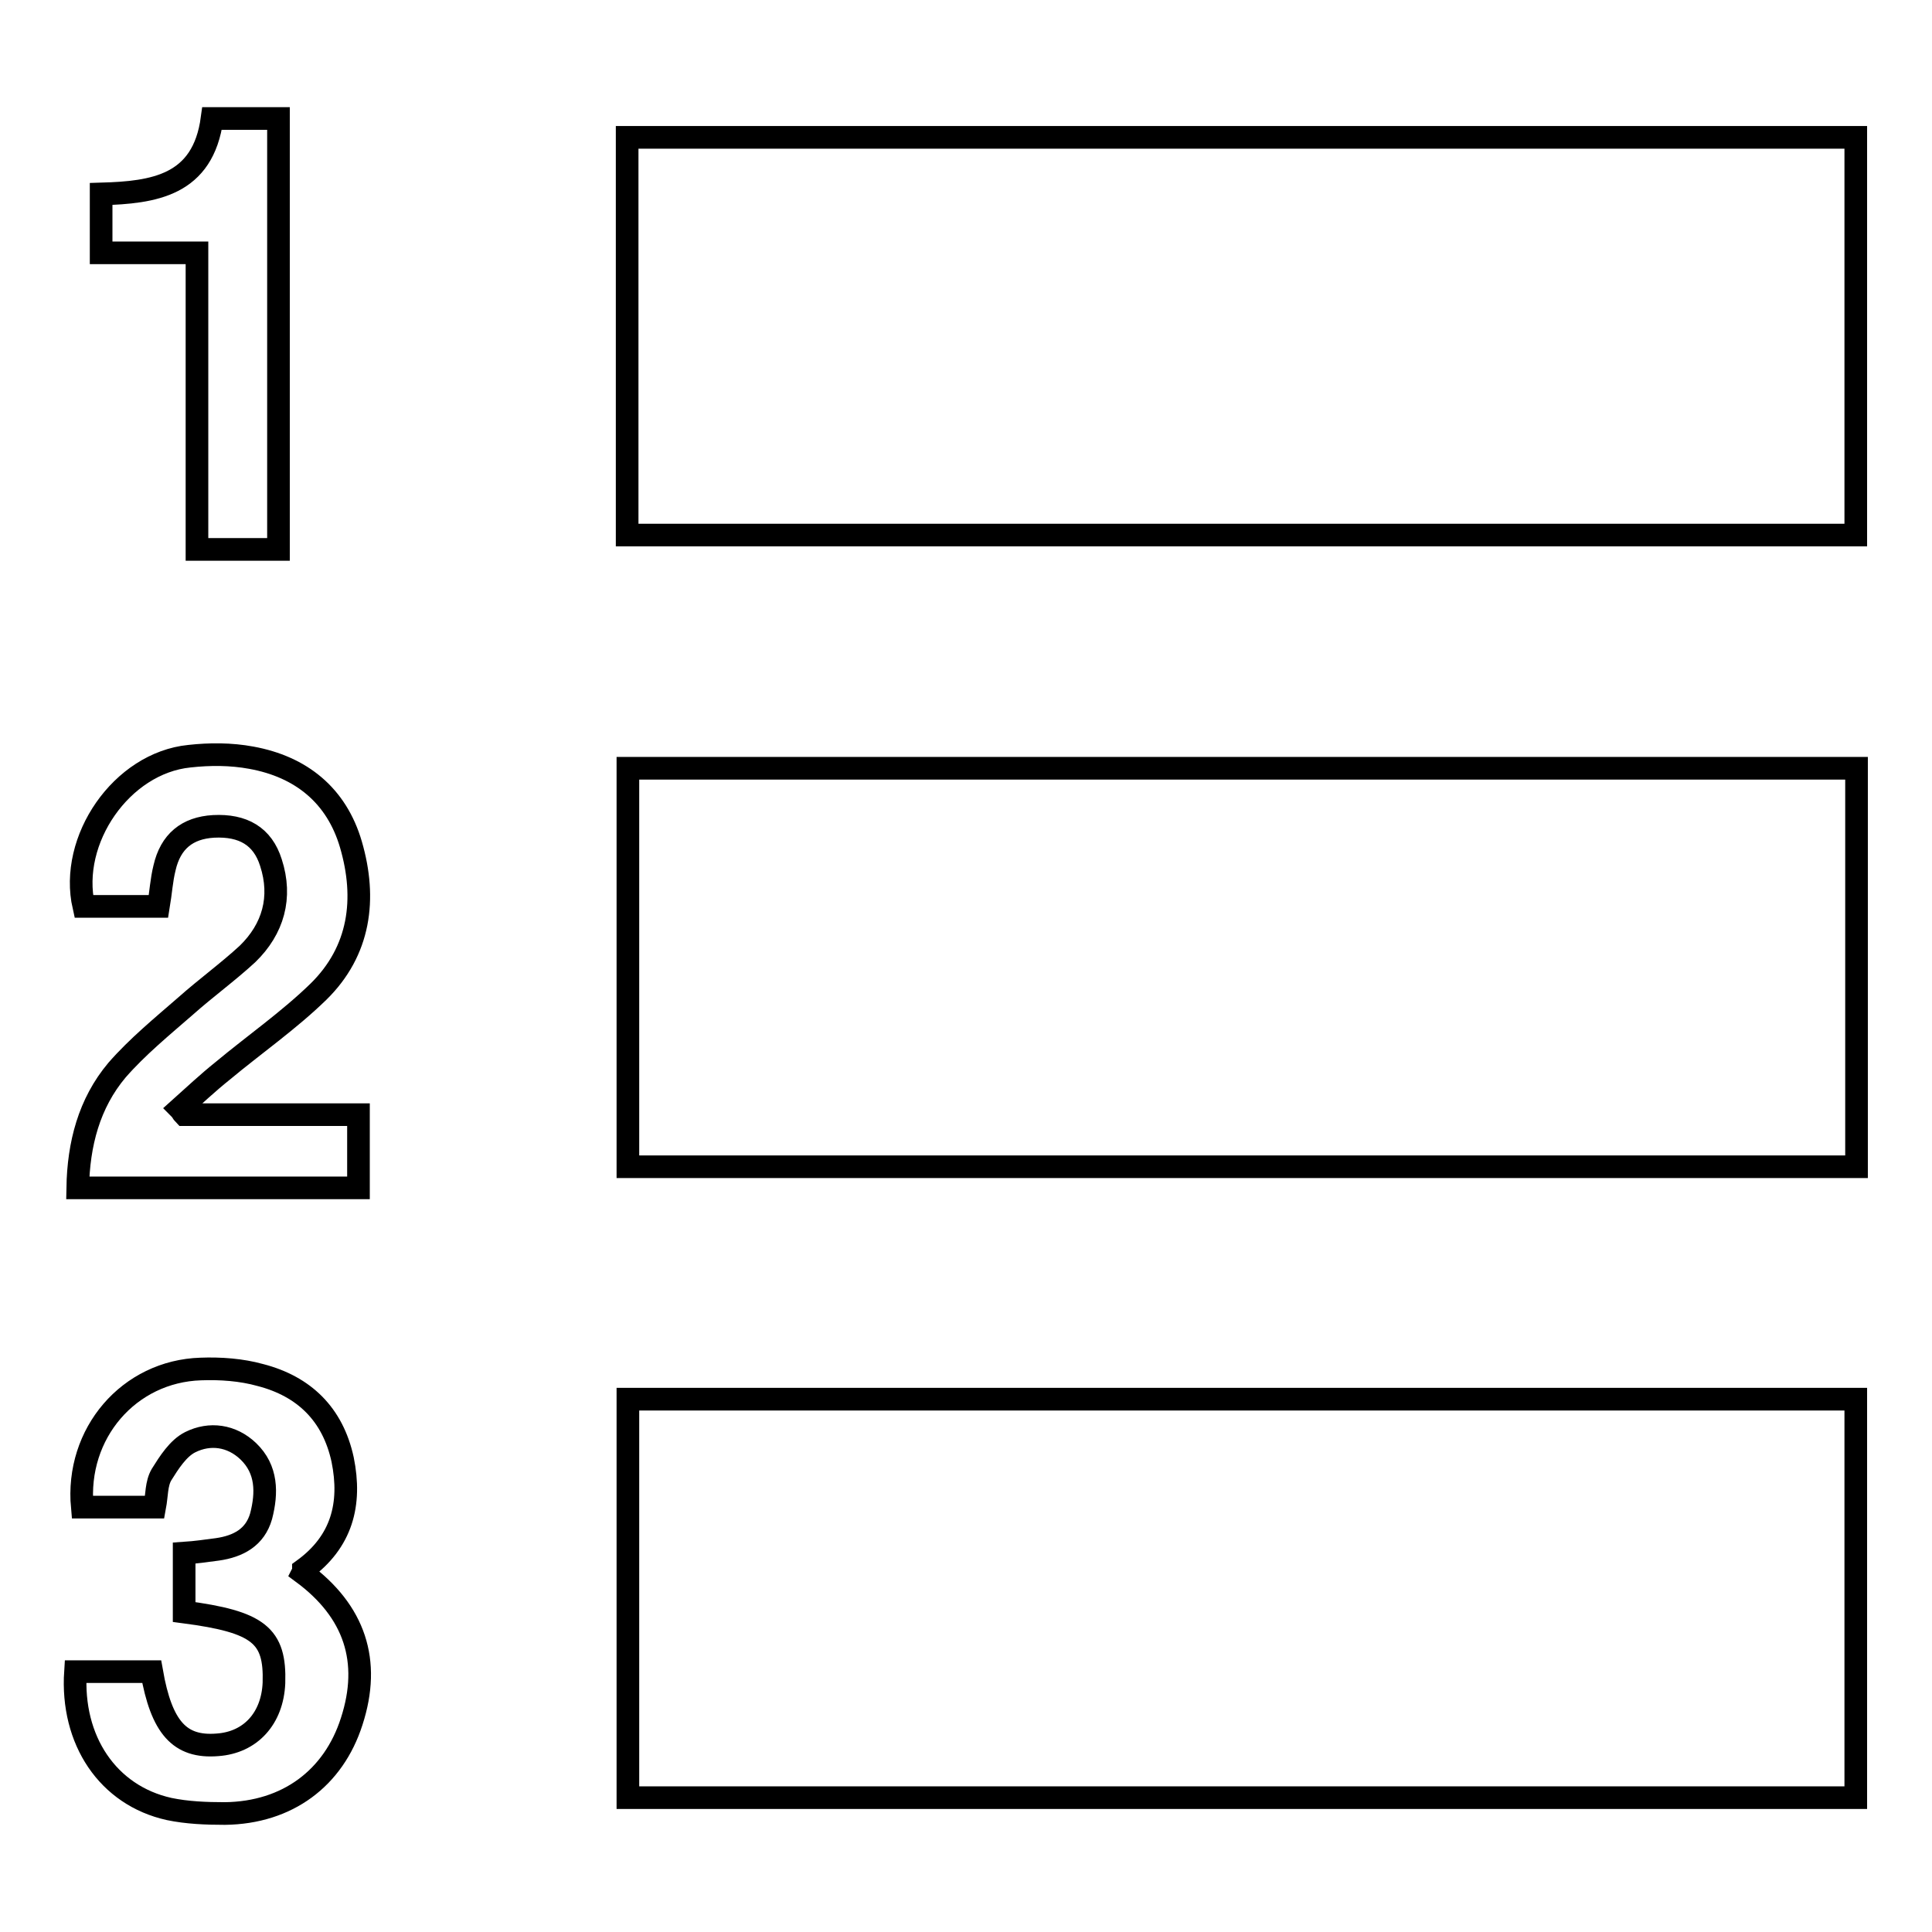 <?xml version="1.0" encoding="utf-8"?>
<!-- Svg Vector Icons : http://www.onlinewebfonts.com/icon -->
<!DOCTYPE svg PUBLIC "-//W3C//DTD SVG 1.1//EN" "http://www.w3.org/Graphics/SVG/1.1/DTD/svg11.dtd">
<svg version="1.1" xmlns="http://www.w3.org/2000/svg" xmlns:xlink="http://www.w3.org/1999/xlink" x="0px" y="0px" viewBox="0 0 256 256" enable-background="new 0 0 256 256" xml:space="preserve">
<g><g><path stroke-width="3" fill-opacity="0" stroke="#000000"  d="M83.1,70.9c0-17.6,0-35,0-52.7c54.2,0,108.4,0,162.8,0c0,17.4,0,35,0,52.7C191.7,70.9,137.5,70.9,83.1,70.9z"/><path stroke-width="3" fill-opacity="0" stroke="#000000"  d="M246,101.8c0,17.7,0,35.2,0,52.8c-54.3,0-108.5,0-162.8,0c0-17.6,0-35.1,0-52.8C137.4,101.8,191.6,101.8,246,101.8z"/><path stroke-width="3" fill-opacity="0" stroke="#000000"  d="M245.9,238.2c-54.3,0-108.4,0-162.7,0c0-17.6,0-35.1,0-52.8c54.2,0,108.3,0,162.7,0C245.9,202.9,245.9,220.5,245.9,238.2z"/><path stroke-width="3" fill-opacity="0" stroke="#000000"  d="M24.4,147.7c7.7,0,15.3,0,23.1,0c0,3.3,0,6.4,0,9.7c-12.4,0-24.6,0-37.2,0c0.1-5.8,1.5-11.2,5.2-15.6c2.7-3.1,6-5.8,9.1-8.5c2.7-2.4,5.6-4.5,8.2-6.9c3.4-3.3,4.6-7.5,3.1-12.1c-1.1-3.5-3.7-5-7.6-4.8c-3.5,0.2-5.7,2-6.5,5.5c-0.4,1.6-0.5,3.3-0.8,5.1c-3.3,0-6.6,0-9.9,0c-2-8.8,5-19,14-19.9c2.7-0.3,5.5-0.3,8.2,0.2c6.6,1.2,11.3,5,13.2,11.5c2.1,7.2,1.2,14.1-4.3,19.5c-3.9,3.8-8.5,7-12.7,10.5c-2,1.6-3.8,3.3-5.7,5C24.1,147.2,24.2,147.5,24.4,147.7z"/><path stroke-width="3" fill-opacity="0" stroke="#000000"  d="M40.1,208.4c6.9,5.1,9.1,11.7,6.5,19.7c-2.4,7.5-8.5,12.1-16.8,12.2c-2.5,0-5-0.1-7.4-0.6c-8.1-1.8-13-9.1-12.4-18.2c3.4,0,6.8,0,10.1,0c1.3,7.4,3.7,10.1,8.7,9.7c4.4-0.3,7.3-3.5,7.5-8.2c0.2-6.3-2-8.1-11.9-9.4c0-2.5,0-5,0-7.8c1.5-0.1,2.9-0.3,4.4-0.5c2.8-0.4,5-1.6,5.8-4.4c0.8-3.1,0.8-6.2-1.7-8.6c-2.2-2.1-5.1-2.5-7.7-1.2c-1.6,0.8-2.8,2.7-3.8,4.3c-0.7,1.2-0.6,2.7-0.9,4.3c-3.2,0-6.4,0-9.6,0c-0.9-9.8,6.2-18,15.7-18.3c2.6-0.1,5.4,0.1,7.9,0.8c5.8,1.5,9.6,5.2,10.9,11.2c1.2,5.9-0.1,10.9-5.2,14.6C40.2,208,40.2,208.2,40.1,208.4z"/><path stroke-width="3" fill-opacity="0" stroke="#000000"  d="M13.4,33.5c0-2.8,0-5.2,0-7.8c7-0.2,13.5-1.1,14.7-10c2.9,0,5.8,0,8.8,0c0,19,0,38,0,57.1c-3.5,0-7,0-10.8,0c0-13,0-26,0-39.3C21.7,33.5,17.7,33.5,13.4,33.5z"/></g></g>
</svg>